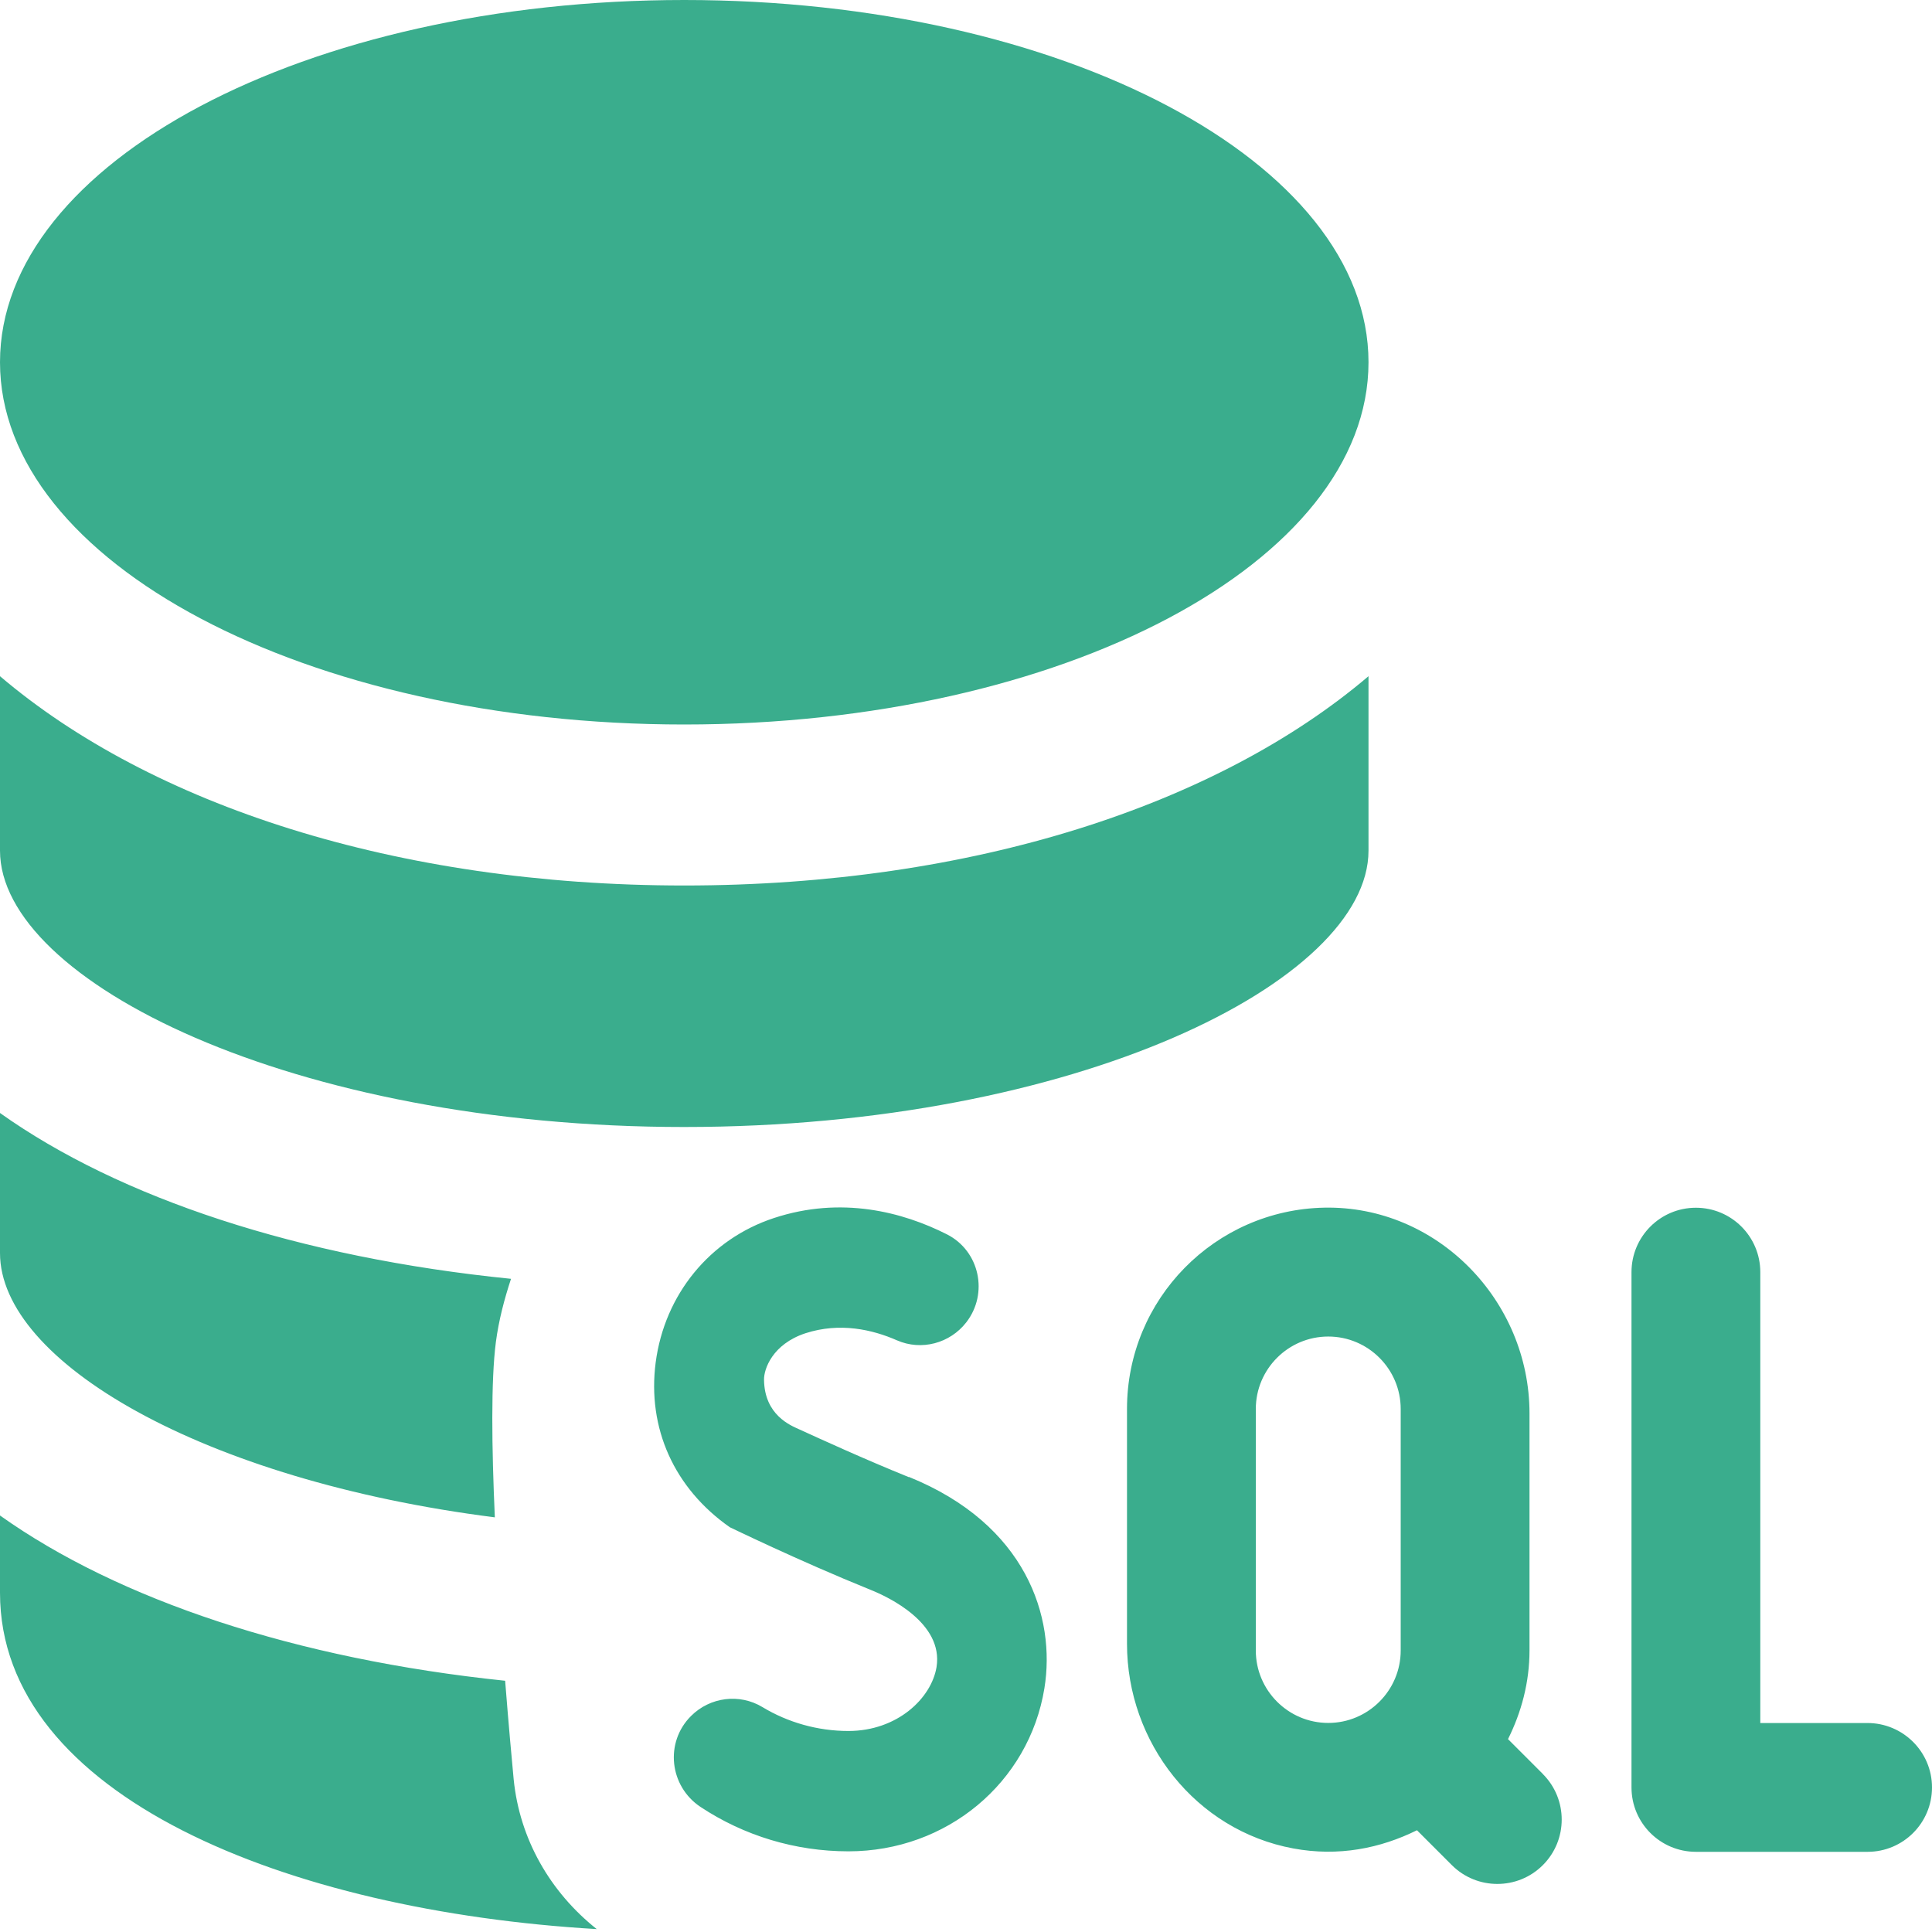<?xml version="1.0" encoding="UTF-8"?>
<svg xmlns="http://www.w3.org/2000/svg" fill="#3AAD8D" viewBox="0 0 24 24">
  <path d="M7.414,23.964c-3.84-.226-7.414-1.649-7.414-4.178v-.96c1.472,1.047,3.67,1.782,6.275,2.053,.043,.545,.084,.993,.106,1.224,.074,.742,.453,1.401,1.032,1.861Zm1.086-9.964c4.865,0,8.5-1.812,8.5-3.433v-2.167c-1.876,1.596-4.92,2.6-8.5,2.6S1.876,9.996,0,8.4v2.167c0,1.621,3.635,3.433,8.5,3.433Zm-2.353,4.85c-.039-.873-.049-1.699,.013-2.179,.036-.272,.105-.532,.188-.785-2.637-.265-4.862-1.003-6.348-2.06v1.74c0,1.346,2.511,2.821,6.147,3.283Zm2.353-9.85c4.694,0,8.5-2.015,8.5-4.5S13.194,0,8.5,0,0,2.015,0,4.5s3.806,4.5,8.5,4.5Zm14.698,12.404c-.754,0-1.331,0-1.331,0v-5.601c0-.442-.358-.8-.8-.8h0c-.442,0-.8,.358-.8,.8v6.401c0,.442,.358,.8,.8,.8h2.133c.442,0,.8-.358,.8-.8h0c0-.442-.36-.8-.802-.8Zm-11.91-3.055c-.56-.227-1.083-.467-1.364-.595-.098-.045-.428-.173-.433-.615-.002-.131,.103-.441,.515-.577,.427-.138,.831-.046,1.136,.088,.304,.133,.659,.038,.862-.224,.278-.359,.165-.886-.24-1.092-.549-.278-1.312-.479-2.15-.203-.796,.262-1.358,.95-1.469,1.794-.106,.817,.23,1.563,.921,2.047,.003,0,.838,.409,1.752,.779,.214,.086,.904,.409,.816,.958-.065,.391-.491,.794-1.095,.794-.381,0-.752-.106-1.068-.297-.285-.172-.651-.125-.887,.111-.329,.328-.269,.873,.119,1.13,.538,.356,1.174,.551,1.837,.551,1.22,0,2.243-.852,2.434-2.026,.143-.881-.224-2.034-1.683-2.625Zm7.878,3.689c.312,.312,.312,.819,0,1.131-.312,.312-.819,.312-1.131,0l-.433-.433c-.453,.224-.973,.331-1.537,.226-1.209-.224-2.065-1.314-2.065-2.543v-2.917c0-1.365,1.093-2.474,2.452-2.5,1.401-.027,2.548,1.154,2.548,2.556v2.944c0,.398-.101,.769-.267,1.102l.433,.433Zm-1.766-4.535c0-.496-.404-.9-.9-.9s-.9,.404-.9,.9v3c0,.496,.404,.9,.9,.9s.9-.404,.9-.9v-3Z"/>
</svg>
